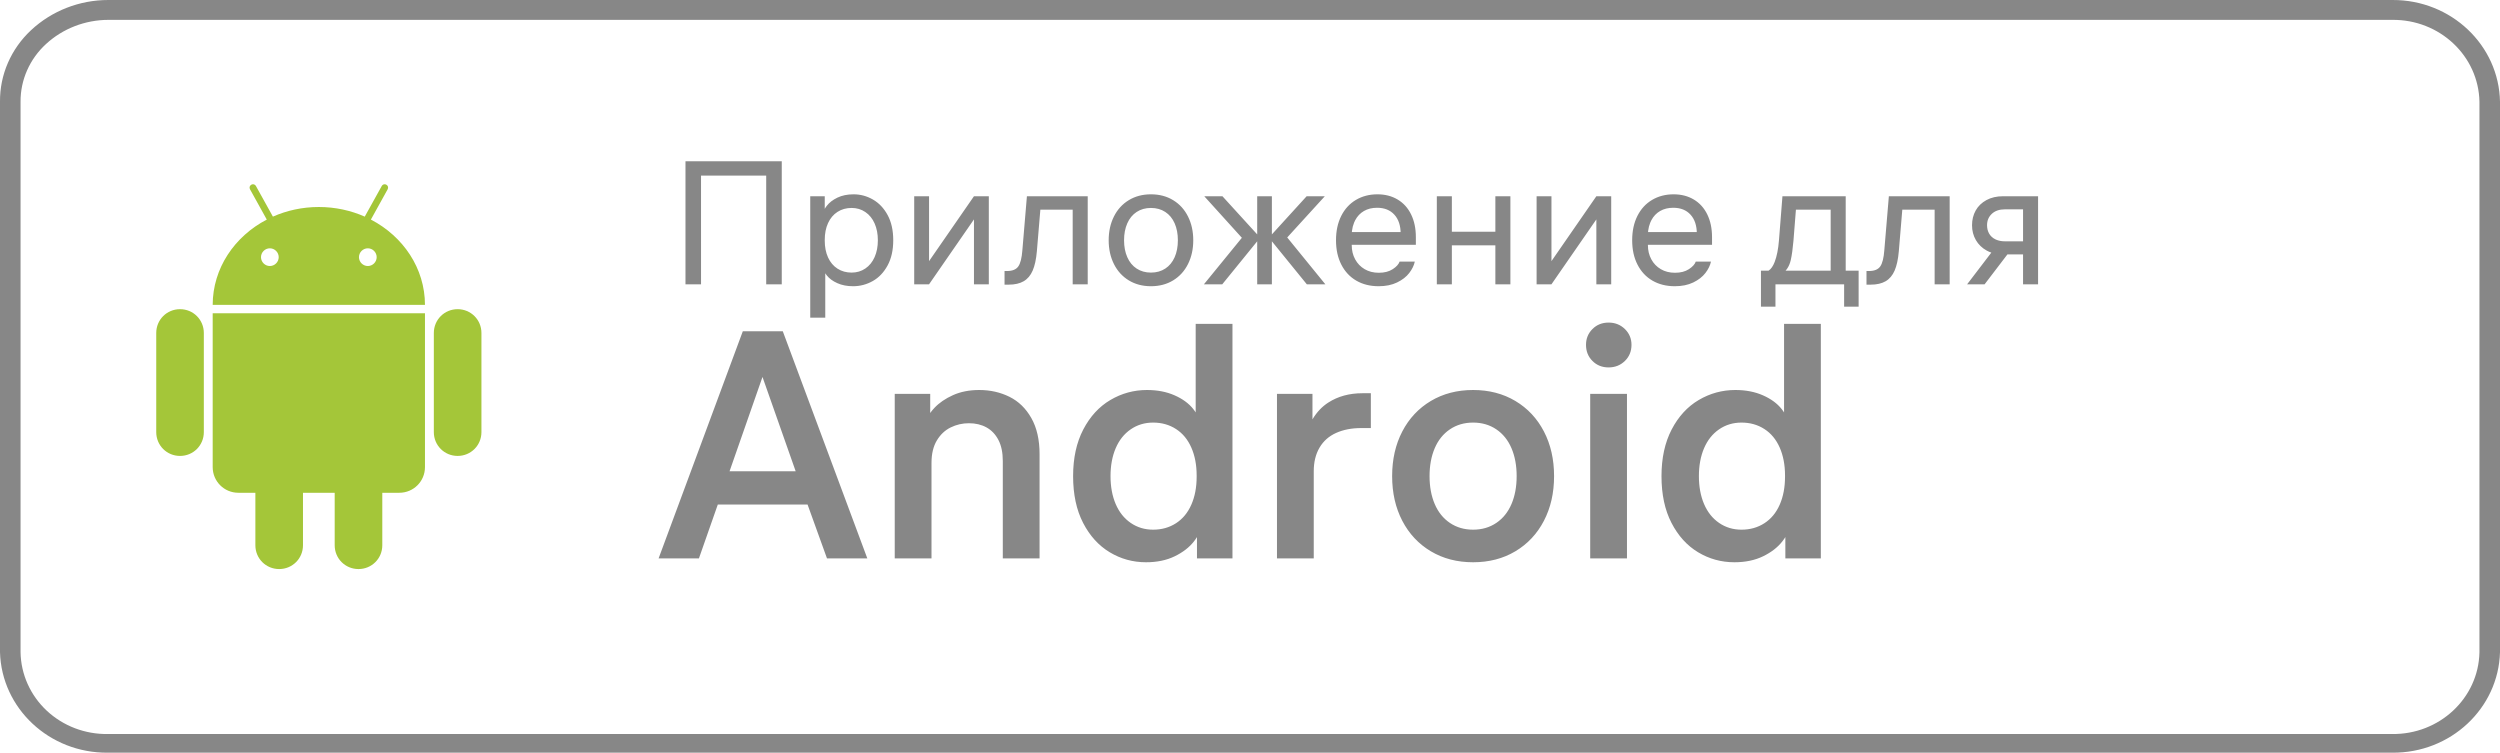 <?xml version="1.0" encoding="UTF-8"?>
<svg width="186px" height="56px" viewBox="0 0 186 56" version="1.1" xmlns="http://www.w3.org/2000/svg" xmlns:xlink="http://www.w3.org/1999/xlink">
    <!-- Generator: Sketch 61.1 (89650) - https://sketch.com -->
    <title>android</title>
    <desc>Created with Sketch.</desc>
    <g id="Page-1" stroke="none" stroke-width="1" fill="none" fill-rule="evenodd">
        <g id="BY-App-2024---Desktop" transform="translate(-224, -9018)" fill-rule="nonzero">
            <g id="Group-4" transform="translate(0, 8782)">
                <g id="app">
                    <g id="android" transform="translate(224, 236)">
                        <path d="M8.015,56 C3.68,56.038 0.114,52.709 0,48.518 L0,7.571 C-0.019,5.562 0.819,3.633 2.317,2.24 C3.859,0.802 5.919,-0.001 8.061,3.65975185e-05 L178.009,3.65975185e-05 C182.365,-0.013 185.924,3.359 186,7.571 L186,48.518 C185.886,52.709 182.32,56.038 177.986,56 L8.015,56 Z M8.061,1.478 C6.337,1.481 4.679,2.122 3.429,3.27 C2.207,4.388 1.519,5.945 1.529,7.571 L1.529,48.518 C1.554,50.162 2.254,51.729 3.475,52.872 C4.697,54.015 6.339,54.641 8.038,54.611 L177.962,54.611 C181.488,54.661 184.395,51.95 184.471,48.541 L184.471,7.571 C184.408,4.162 181.511,1.441 177.986,1.478 L8.061,1.478 Z" id="Shape" fill="#878787"></path>
                        <g transform="translate(11, 13)">
                            <path d="M7.813,0.086 C7.673,0.087 7.528,0.121 7.395,0.194 C6.975,0.427 6.821,0.967 7.054,1.387 L8.003,3.101 C5.716,4.516 4.201,6.933 4.201,9.691 C4.201,9.703 4.201,9.72 4.201,9.737 C4.201,9.743 4.201,9.747 4.201,9.753 C4.201,9.762 4.201,9.776 4.201,9.778 L4.201,10.204 C3.761,9.698 3.116,9.379 2.395,9.379 C1.073,9.379 0,10.452 0,11.774 L0,19.15 C0,20.471 1.073,21.544 2.395,21.544 C3.116,21.544 3.761,21.225 4.201,20.72 L4.201,21.753 C4.201,23.146 5.341,24.286 6.734,24.286 L7.376,24.286 L7.376,27.568 C7.376,28.889 8.449,29.962 9.771,29.962 C11.092,29.962 12.165,28.889 12.165,27.568 L12.165,24.286 L13.277,24.286 L13.277,27.568 C13.277,28.889 14.35,29.962 15.672,29.962 C16.993,29.962 18.066,28.889 18.066,27.568 L18.066,24.286 L18.709,24.286 C20.102,24.286 21.242,23.146 21.242,21.753 L21.242,20.72 C21.681,21.225 22.327,21.544 23.048,21.544 C24.37,21.544 25.443,20.471 25.443,19.15 L25.443,11.774 C25.443,10.452 24.37,9.379 23.048,9.379 C22.327,9.379 21.681,9.698 21.242,10.204 L21.242,9.786 L21.242,9.778 C21.242,9.765 21.242,9.752 21.242,9.753 C21.242,9.727 21.242,9.707 21.242,9.691 C21.242,6.933 19.723,4.519 17.437,3.104 L18.389,1.387 C18.622,0.967 18.468,0.427 18.047,0.194 C17.915,0.121 17.77,0.087 17.63,0.086 C17.319,0.083 17.015,0.246 16.854,0.536 L15.859,2.334 C14.886,1.975 13.827,1.778 12.721,1.778 C11.617,1.778 10.556,1.973 9.584,2.331 L8.588,0.536 C8.428,0.246 8.123,0.083 7.813,0.086 L7.813,0.086 Z" id="Path"></path>
                            <path d="M2.395,10.003 C1.408,10.003 0.624,10.788 0.624,11.774 L0.624,19.15 C0.624,20.136 1.408,20.921 2.395,20.921 C3.381,20.921 4.165,20.136 4.165,19.15 L4.165,11.774 C4.165,10.788 3.381,10.003 2.395,10.003 L2.395,10.003 Z M23.048,10.003 C22.062,10.003 21.277,10.788 21.277,11.774 L21.277,19.15 C21.277,20.136 22.062,20.921 23.048,20.921 C24.034,20.921 24.819,20.136 24.819,19.15 L24.819,11.774 C24.819,10.788 24.034,10.003 23.048,10.003 L23.048,10.003 Z" id="Shape" fill="#A4C639"></path>
                            <path d="M9.771,18.42 C8.785,18.42 8,19.205 8,20.191 L8,27.568 C8,28.554 8.785,29.338 9.771,29.338 C10.757,29.338 11.542,28.554 11.542,27.568 L11.542,20.191 C11.542,19.205 10.757,18.42 9.771,18.42 L9.771,18.42 Z M15.672,18.42 C14.686,18.42 13.901,19.205 13.901,20.191 L13.901,27.568 C13.901,28.554 14.686,29.338 15.672,29.338 C16.658,29.338 17.443,28.554 17.443,27.568 L17.443,20.191 C17.443,19.205 16.658,18.42 15.672,18.42 L15.672,18.42 Z" id="Shape" fill="#A4C639"></path>
                            <path d="M20.618,10.307 L20.618,21.753 C20.618,22.811 19.767,23.662 18.709,23.662 L18.709,23.662 L6.734,23.662 C5.676,23.662 4.824,22.811 4.824,21.753 L4.824,21.753 L4.824,10.307 L20.618,10.307 Z M17.624,0.709 C17.666,0.71 17.705,0.721 17.744,0.742 C17.87,0.812 17.911,0.957 17.841,1.084 L17.841,1.084 L16.594,3.337 C18.994,4.586 20.615,6.959 20.618,9.683 L20.618,9.683 L4.824,9.683 C4.828,6.959 6.449,4.586 8.849,3.337 L8.849,3.337 L7.601,1.084 C7.531,0.957 7.573,0.812 7.699,0.742 C7.737,0.721 7.776,0.71 7.818,0.709 C7.908,0.708 7.993,0.753 8.041,0.839 L8.041,0.839 L9.304,3.117 C10.338,2.659 11.498,2.401 12.721,2.401 C13.945,2.401 15.104,2.659 16.138,3.117 L16.138,3.117 L17.402,0.839 C17.45,0.753 17.535,0.708 17.624,0.709 Z M9.077,5.474 C8.716,5.474 8.418,5.772 8.418,6.133 C8.418,6.494 8.716,6.792 9.077,6.792 C9.437,6.792 9.736,6.494 9.736,6.133 C9.736,5.772 9.437,5.474 9.077,5.474 Z M16.366,5.474 C16.005,5.474 15.707,5.772 15.707,6.133 C15.707,6.494 16.005,6.792 16.366,6.792 C16.727,6.792 17.025,6.494 17.025,6.133 C17.025,5.772 16.727,5.474 16.366,5.474 Z" id="Combined-Shape" fill="#A4C639"></path>
                        </g>
                        <path d="M52.157,21.152 L52.156,13.066 L57.005,13.066 L57.006,21.152 L58.163,21.152 L58.163,12 L51,12 L51,21.152 L52.157,21.152 Z M61.4,23.635 L61.4,20.33 L61.418,20.358 L61.418,20.358 L61.517,20.495 C61.699,20.725 61.959,20.916 62.297,21.067 C62.635,21.219 63.025,21.295 63.467,21.295 C63.987,21.295 64.475,21.167 64.93,20.912 C65.385,20.656 65.753,20.27 66.034,19.755 C66.316,19.239 66.457,18.613 66.457,17.876 C66.457,17.139 66.318,16.515 66.041,16.004 C65.764,15.493 65.4,15.107 64.949,14.847 C64.498,14.587 64.017,14.457 63.506,14.457 C63.047,14.457 62.646,14.539 62.303,14.704 C61.961,14.869 61.697,15.072 61.511,15.315 C61.473,15.364 61.439,15.412 61.407,15.461 L61.361,15.541 L61.361,14.6 L60.282,14.6 L60.282,23.635 L61.4,23.635 Z M63.363,20.281 C62.964,20.281 62.613,20.183 62.31,19.988 C62.007,19.794 61.773,19.516 61.608,19.157 C61.443,18.797 61.361,18.379 61.361,17.902 L61.361,17.902 L61.361,17.85 C61.361,17.373 61.443,16.955 61.608,16.596 C61.773,16.236 62.007,15.959 62.31,15.764 C62.613,15.569 62.964,15.471 63.363,15.471 C63.744,15.471 64.085,15.573 64.383,15.777 C64.683,15.98 64.912,16.264 65.073,16.628 C65.233,16.992 65.313,17.408 65.313,17.876 C65.313,18.344 65.233,18.76 65.073,19.124 C64.912,19.488 64.683,19.772 64.383,19.976 C64.085,20.179 63.744,20.281 63.363,20.281 Z M69.122,21.152 L72.463,16.323 L72.463,21.152 L73.568,21.152 L73.568,14.6 L72.463,14.6 L69.122,19.429 L69.122,14.6 L68.017,14.6 L68.017,21.152 L69.122,21.152 Z M75.05,21.178 C75.501,21.178 75.871,21.093 76.162,20.924 C76.452,20.756 76.675,20.491 76.831,20.131 C76.987,19.772 77.091,19.293 77.143,18.695 L77.143,18.695 L77.402,15.601 L79.808,15.601 L79.808,21.152 L80.926,21.152 L80.926,14.6 L76.402,14.6 L76.064,18.617 C76.021,19.198 75.919,19.601 75.758,19.826 C75.598,20.051 75.319,20.164 74.92,20.164 L74.92,20.164 L74.738,20.164 L74.738,21.178 L75.05,21.178 Z M85.632,21.295 C86.256,21.295 86.806,21.15 87.283,20.86 C87.76,20.569 88.128,20.164 88.388,19.644 C88.648,19.124 88.778,18.535 88.778,17.876 C88.778,17.217 88.648,16.628 88.388,16.108 C88.128,15.588 87.76,15.183 87.283,14.893 C86.806,14.602 86.256,14.457 85.632,14.457 C85.008,14.457 84.458,14.602 83.981,14.893 C83.504,15.183 83.136,15.588 82.876,16.108 C82.616,16.628 82.486,17.217 82.486,17.876 C82.486,18.535 82.616,19.124 82.876,19.644 C83.136,20.164 83.504,20.569 83.981,20.86 C84.458,21.15 85.008,21.295 85.632,21.295 Z M85.632,20.281 C85.225,20.281 84.869,20.181 84.566,19.982 C84.263,19.783 84.031,19.501 83.871,19.137 C83.71,18.773 83.63,18.353 83.63,17.876 C83.63,17.399 83.71,16.979 83.871,16.615 C84.031,16.251 84.263,15.969 84.566,15.77 C84.869,15.571 85.225,15.471 85.632,15.471 C86.039,15.471 86.395,15.571 86.698,15.77 C87.001,15.969 87.233,16.251 87.394,16.615 C87.554,16.979 87.634,17.399 87.634,17.876 C87.634,18.353 87.554,18.773 87.394,19.137 C87.233,19.501 87.001,19.783 86.698,19.982 C86.395,20.181 86.039,20.281 85.632,20.281 Z M90.936,21.152 L93.536,17.953 L93.536,21.152 L94.628,21.152 L94.628,17.953 L97.228,21.152 L98.606,21.152 L95.769,17.667 L98.567,14.6 L97.215,14.6 L94.628,17.439 L94.628,14.6 L93.536,14.6 L93.536,17.439 L90.949,14.6 L89.597,14.6 L92.395,17.692 L89.571,21.152 L90.936,21.152 Z M102.571,21.295 C103.1,21.295 103.557,21.202 103.942,21.015 C104.328,20.829 104.629,20.595 104.846,20.314 C105.063,20.032 105.201,19.748 105.262,19.462 L105.262,19.462 L104.131,19.462 C104.062,19.661 103.891,19.85 103.618,20.027 C103.344,20.205 103,20.294 102.584,20.294 C102.185,20.294 101.834,20.205 101.531,20.027 C101.228,19.85 100.992,19.605 100.823,19.293 C100.653,18.981 100.569,18.63 100.569,18.24 L100.569,18.24 L100.569,18.214 L105.34,18.214 L105.34,17.642 C105.34,17.001 105.223,16.439 104.989,15.959 C104.755,15.477 104.421,15.107 103.988,14.847 C103.555,14.587 103.052,14.457 102.48,14.457 C101.882,14.457 101.349,14.596 100.881,14.873 C100.413,15.15 100.049,15.547 99.789,16.062 C99.529,16.578 99.399,17.183 99.399,17.876 C99.399,18.569 99.531,19.174 99.796,19.689 C100.06,20.205 100.43,20.602 100.907,20.879 C101.384,21.156 101.938,21.295 102.571,21.295 Z M104.205,17.265 L100.579,17.265 L100.588,17.171 C100.615,16.953 100.667,16.75 100.744,16.563 L100.829,16.381 C100.985,16.086 101.202,15.859 101.479,15.698 C101.756,15.538 102.081,15.458 102.454,15.458 C103,15.458 103.429,15.629 103.741,15.972 C104.053,16.314 104.209,16.788 104.209,17.395 L104.205,17.265 Z M108.018,21.152 L108.018,18.253 L111.255,18.253 L111.255,21.152 L112.373,21.152 L112.373,14.6 L111.255,14.6 L111.255,17.239 L108.018,17.239 L108.018,14.6 L106.9,14.6 L106.9,21.152 L108.018,21.152 Z M115.428,21.152 L118.769,16.323 L118.769,21.152 L119.874,21.152 L119.874,14.6 L118.769,14.6 L115.428,19.429 L115.428,14.6 L114.323,14.6 L114.323,21.152 L115.428,21.152 Z M124.606,21.295 C125.135,21.295 125.592,21.202 125.978,21.015 C126.363,20.829 126.664,20.595 126.881,20.314 C127.098,20.032 127.236,19.748 127.297,19.462 L127.297,19.462 L126.166,19.462 C126.097,19.661 125.925,19.85 125.653,20.027 C125.379,20.205 125.035,20.294 124.619,20.294 C124.22,20.294 123.869,20.205 123.566,20.027 C123.263,19.85 123.026,19.605 122.858,19.293 C122.689,18.981 122.604,18.63 122.604,18.24 L122.604,18.24 L122.604,18.214 L127.375,18.214 L127.375,17.642 C127.375,17.001 127.258,16.439 127.024,15.959 C126.79,15.477 126.456,15.107 126.023,14.847 C125.59,14.587 125.087,14.457 124.515,14.457 C123.917,14.457 123.384,14.596 122.916,14.873 C122.448,15.15 122.084,15.547 121.824,16.062 C121.564,16.578 121.434,17.183 121.434,17.876 C121.434,18.569 121.566,19.174 121.831,19.689 C122.095,20.205 122.465,20.602 122.942,20.879 C123.419,21.156 123.973,21.295 124.606,21.295 Z M126.24,17.265 L122.614,17.265 L122.623,17.171 C122.65,16.953 122.702,16.75 122.779,16.563 L122.864,16.381 C123.02,16.086 123.237,15.859 123.514,15.698 C123.791,15.538 124.116,15.458 124.489,15.458 C125.035,15.458 125.464,15.629 125.776,15.972 C126.088,16.314 126.244,16.788 126.244,17.395 L126.24,17.265 Z M132.094,22.816 L132.094,21.152 L137.203,21.152 L137.203,22.816 L138.282,22.816 L138.282,20.138 L137.32,20.138 L137.32,14.6 L132.614,14.6 L132.354,17.889 C132.302,18.539 132.196,19.072 132.036,19.488 C131.915,19.8 131.769,20.012 131.598,20.124 L131.573,20.138 L131.015,20.138 L131.015,22.816 L132.094,22.816 Z M136.202,20.138 L132.843,20.138 L132.886,20.093 C133.015,19.937 133.115,19.748 133.185,19.525 L133.232,19.352 C133.314,18.992 133.381,18.513 133.433,17.915 L133.433,17.915 L133.616,15.601 L136.202,15.601 L136.202,20.138 Z M139.179,21.178 C139.63,21.178 140,21.093 140.291,20.924 C140.581,20.756 140.804,20.491 140.96,20.131 C141.116,19.772 141.22,19.293 141.272,18.695 L141.272,18.695 L141.531,15.601 L143.937,15.601 L143.937,21.152 L145.055,21.152 L145.055,14.6 L140.531,14.6 L140.193,18.617 C140.15,19.198 140.048,19.601 139.887,19.826 C139.727,20.051 139.448,20.164 139.049,20.164 L139.049,20.164 L138.867,20.164 L138.867,21.178 L139.179,21.178 Z M147.655,21.152 L149.351,18.929 L150.515,18.929 L150.515,21.152 L151.633,21.152 L151.633,14.6 L149.033,14.6 C148.556,14.6 148.143,14.695 147.792,14.886 C147.44,15.077 147.174,15.335 146.992,15.659 C146.81,15.985 146.719,16.351 146.719,16.758 C146.719,17.165 146.814,17.534 147.005,17.863 C147.196,18.192 147.464,18.452 147.811,18.643 C147.869,18.675 147.928,18.704 147.989,18.73 L148.155,18.794 L146.355,21.152 L147.655,21.152 Z M150.515,15.575 L150.515,17.954 L149.163,17.954 C148.948,17.954 148.754,17.922 148.581,17.858 L148.454,17.805 C148.251,17.705 148.097,17.564 147.993,17.382 C147.889,17.2 147.837,16.992 147.837,16.758 C147.837,16.411 147.956,16.128 148.195,15.906 C148.433,15.685 148.756,15.575 149.163,15.575 L149.163,15.575 L150.515,15.575 Z" id="Приложениедля" fill="#878787"></path>
                        <path d="M52,41.544 L53.405,37.536 L60.082,37.536 L61.528,41.544 L64.528,41.544 L58.24,24.648 L55.264,24.648 L49,41.544 L52,41.544 Z M59.199,35.064 L54.278,35.064 L56.729,28.045 L59.199,35.064 Z M69.304,41.544 L69.304,34.44 C69.304,33.768 69.436,33.212 69.7,32.772 C69.964,32.332 70.308,32.008 70.732,31.8 C71.156,31.592 71.608,31.488 72.088,31.488 C72.584,31.488 73.02,31.592 73.396,31.8 C73.772,32.008 74.068,32.32 74.284,32.736 C74.5,33.152 74.608,33.672 74.608,34.296 L74.608,34.296 L74.608,41.544 L77.344,41.544 L77.344,33.792 C77.344,32.72 77.14,31.824 76.732,31.104 C76.324,30.384 75.78,29.856 75.1,29.52 C74.42,29.184 73.672,29.016 72.856,29.016 C72.12,29.016 71.468,29.144 70.9,29.4 C70.332,29.656 69.872,29.972 69.52,30.348 C69.419,30.455 69.33,30.562 69.251,30.667 L69.207,30.731 L69.208,29.304 L66.568,29.304 L66.568,41.544 L69.304,41.544 Z M85.263,41.832 C86.079,41.832 86.791,41.684 87.399,41.388 C88.007,41.092 88.483,40.724 88.827,40.284 C88.877,40.221 88.923,40.158 88.967,40.095 L89.055,39.958 L89.055,41.544 L91.695,41.544 L91.695,24.096 L88.959,24.096 L88.959,30.685 L88.911,30.61 L88.911,30.61 L88.779,30.432 C88.451,30.016 87.987,29.676 87.387,29.412 C86.787,29.148 86.103,29.016 85.335,29.016 C84.359,29.016 83.451,29.264 82.611,29.76 C81.771,30.256 81.099,30.988 80.595,31.956 C80.091,32.924 79.839,34.08 79.839,35.424 C79.839,36.784 80.087,37.944 80.583,38.904 C81.079,39.864 81.739,40.592 82.563,41.088 C83.387,41.584 84.287,41.832 85.263,41.832 Z M85.791,39.408 C85.167,39.408 84.611,39.24 84.123,38.904 C83.635,38.568 83.263,38.1 83.007,37.5 C82.751,36.9 82.623,36.208 82.623,35.424 C82.623,34.64 82.751,33.948 83.007,33.348 C83.263,32.748 83.635,32.28 84.123,31.944 C84.611,31.608 85.167,31.44 85.791,31.44 C86.431,31.44 86.999,31.6 87.495,31.92 C87.991,32.24 88.371,32.7 88.635,33.3 C88.899,33.9 89.031,34.592 89.031,35.376 L89.031,35.376 L89.031,35.472 C89.031,36.256 88.899,36.948 88.635,37.548 C88.371,38.148 87.991,38.608 87.495,38.928 C86.999,39.248 86.431,39.408 85.791,39.408 Z M97.743,41.544 L97.743,35.064 C97.743,34.376 97.887,33.788 98.175,33.3 C98.463,32.812 98.875,32.448 99.411,32.208 C99.947,31.968 100.567,31.848 101.271,31.848 L101.271,31.848 L101.991,31.848 L101.991,29.256 L101.367,29.256 C100.391,29.256 99.543,29.488 98.823,29.952 C98.365,30.247 97.982,30.649 97.672,31.159 L97.647,31.203 L97.647,29.304 L95.007,29.304 L95.007,41.544 L97.743,41.544 Z M109.599,41.832 C110.783,41.832 111.831,41.56 112.743,41.016 C113.655,40.472 114.363,39.716 114.867,38.748 C115.371,37.78 115.623,36.672 115.623,35.424 C115.623,34.176 115.371,33.068 114.867,32.1 C114.363,31.132 113.655,30.376 112.743,29.832 C111.831,29.288 110.783,29.016 109.599,29.016 C108.415,29.016 107.367,29.288 106.455,29.832 C105.543,30.376 104.835,31.132 104.331,32.1 C103.827,33.068 103.575,34.176 103.575,35.424 C103.575,36.672 103.827,37.78 104.331,38.748 C104.835,39.716 105.543,40.472 106.455,41.016 C107.367,41.56 108.415,41.832 109.599,41.832 Z M109.599,39.408 C108.943,39.408 108.367,39.24 107.871,38.904 C107.375,38.568 106.999,38.1 106.743,37.5 C106.487,36.9 106.359,36.208 106.359,35.424 C106.359,34.64 106.487,33.948 106.743,33.348 C106.999,32.748 107.375,32.28 107.871,31.944 C108.367,31.608 108.943,31.44 109.599,31.44 C110.255,31.44 110.831,31.608 111.327,31.944 C111.823,32.28 112.199,32.748 112.455,33.348 C112.711,33.948 112.839,34.64 112.839,35.424 C112.839,36.208 112.711,36.9 112.455,37.5 C112.199,38.1 111.823,38.568 111.327,38.904 C110.831,39.24 110.255,39.408 109.599,39.408 Z M119.679,27.336 C120.159,27.336 120.563,27.176 120.891,26.856 C121.219,26.536 121.383,26.136 121.383,25.656 C121.383,25.192 121.219,24.8 120.891,24.48 C120.563,24.16 120.159,24 119.679,24 C119.199,24 118.799,24.16 118.479,24.48 C118.159,24.8 117.999,25.192 117.999,25.656 C117.999,26.136 118.159,26.536 118.479,26.856 C118.799,27.176 119.199,27.336 119.679,27.336 Z M121.047,41.544 L121.047,29.304 L118.311,29.304 L118.311,41.544 L121.047,41.544 Z M129.038,41.832 C129.855,41.832 130.566,41.684 131.174,41.388 C131.782,41.092 132.258,40.724 132.602,40.284 C132.652,40.221 132.698,40.158 132.742,40.095 L132.83,39.958 L132.831,41.544 L135.47,41.544 L135.47,24.096 L132.734,24.096 L132.734,30.685 L132.686,30.61 L132.686,30.61 L132.554,30.432 C132.226,30.016 131.762,29.676 131.162,29.412 C130.562,29.148 129.879,29.016 129.111,29.016 C128.135,29.016 127.227,29.264 126.386,29.76 C125.546,30.256 124.874,30.988 124.371,31.956 C123.867,32.924 123.615,34.08 123.615,35.424 C123.615,36.784 123.862,37.944 124.359,38.904 C124.855,39.864 125.514,40.592 126.338,41.088 C127.162,41.584 128.062,41.832 129.038,41.832 Z M129.566,39.408 C128.942,39.408 128.387,39.24 127.898,38.904 C127.41,38.568 127.038,38.1 126.782,37.5 C126.526,36.9 126.398,36.208 126.398,35.424 C126.398,34.64 126.526,33.948 126.782,33.348 C127.038,32.748 127.41,32.28 127.898,31.944 C128.387,31.608 128.942,31.44 129.566,31.44 C130.207,31.44 130.774,31.6 131.27,31.92 C131.767,32.24 132.147,32.7 132.411,33.3 C132.674,33.9 132.806,34.592 132.806,35.376 L132.806,35.376 L132.806,35.472 C132.806,36.256 132.674,36.948 132.411,37.548 C132.147,38.148 131.767,38.608 131.27,38.928 C130.774,39.248 130.207,39.408 129.566,39.408 Z" id="Android" fill="#878787"></path>
                    </g>
                </g>
            </g>
        </g>
    </g>
</svg>
